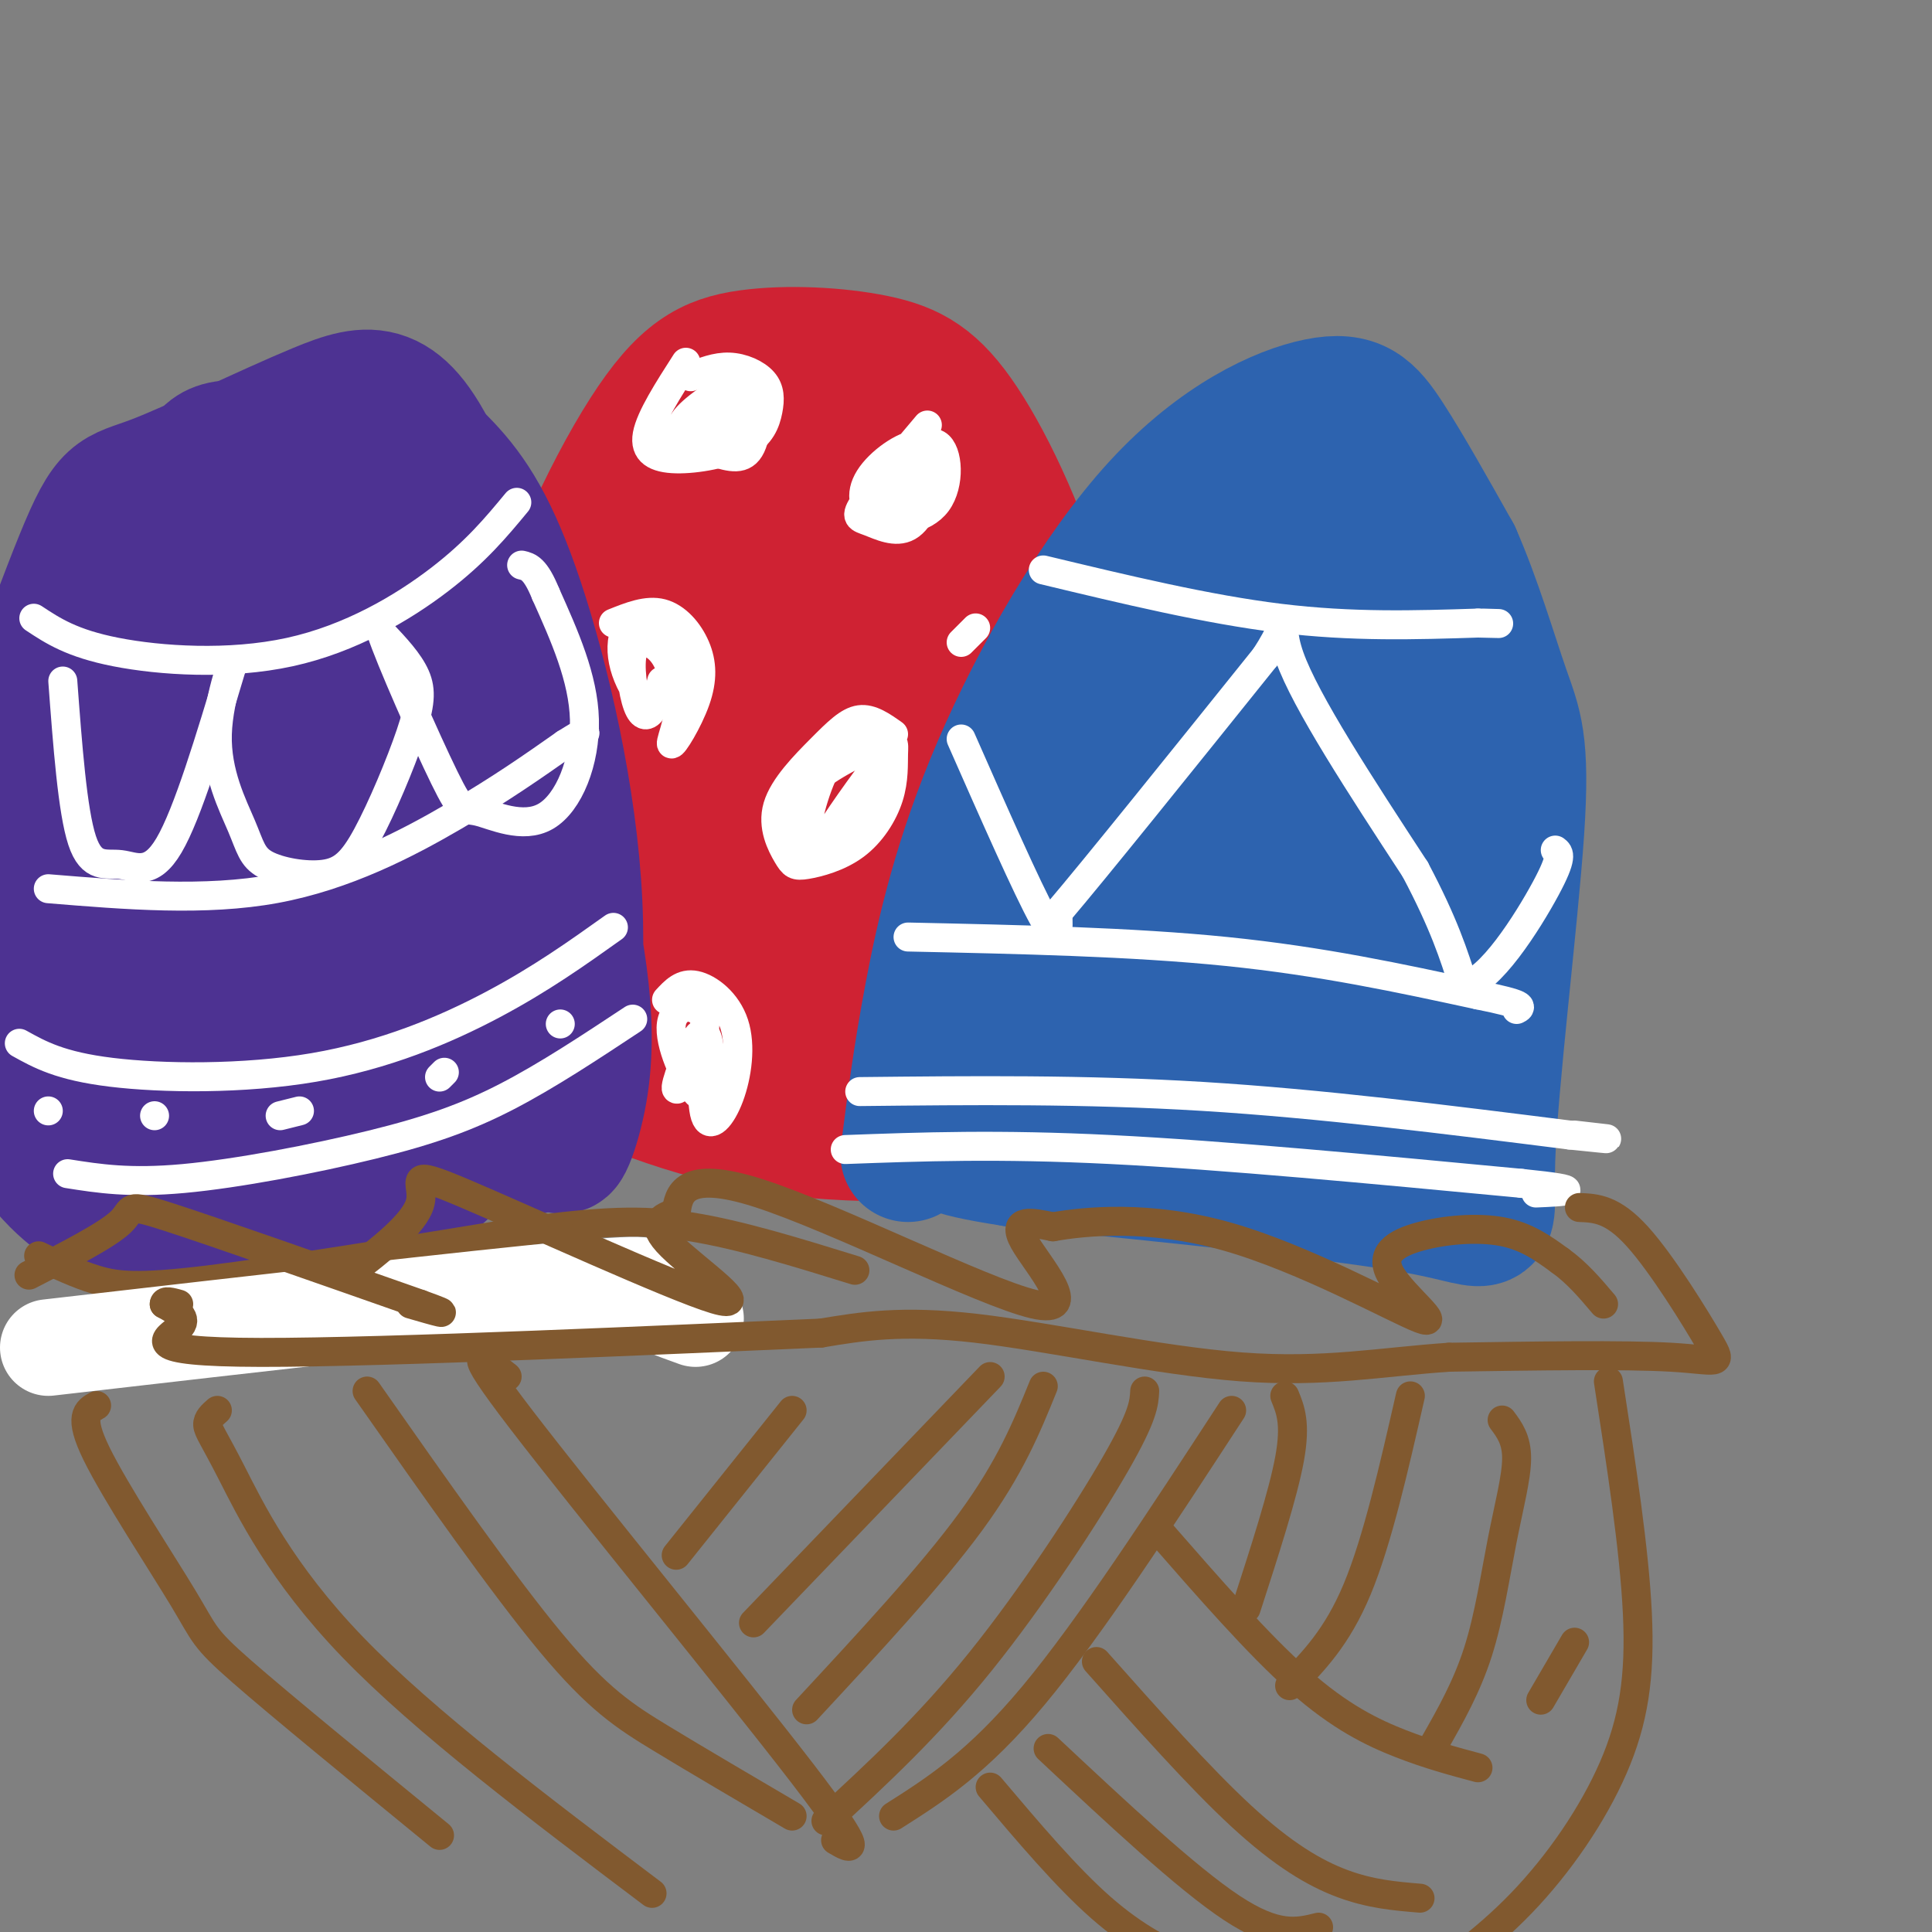 <svg viewBox='0 0 400 400' version='1.1' xmlns='http://www.w3.org/2000/svg' xmlns:xlink='http://www.w3.org/1999/xlink'><rect x="0" y="0" width="400" height="400" fill="#808080" stroke="none"/><g fill='none' stroke='rgb(207,34,51)' stroke-width='28' stroke-linecap='round' stroke-linejoin='round'><path d='M110,215c-3.145,1.813 -6.290,3.627 -7,-8c-0.710,-11.627 1.016,-36.694 7,-60c5.984,-23.306 16.225,-44.853 24,-57c7.775,-12.147 13.083,-14.896 21,-16c7.917,-1.104 18.442,-0.564 26,1c7.558,1.564 12.150,4.152 18,13c5.850,8.848 12.957,23.957 18,42c5.043,18.043 8.021,39.022 11,60'/><path d='M228,190c1.992,16.287 1.472,27.005 3,33c1.528,5.995 5.104,7.268 -6,9c-11.104,1.732 -36.887,3.923 -57,2c-20.113,-1.923 -34.557,-7.962 -49,-14'/><path d='M119,220c-8.425,-2.755 -4.989,-2.644 -3,-9c1.989,-6.356 2.530,-19.179 5,-34c2.470,-14.821 6.870,-31.642 14,-50c7.130,-18.358 16.992,-38.255 17,-41c0.008,-2.745 -9.836,11.662 -17,31c-7.164,19.338 -11.648,43.609 -13,59c-1.352,15.391 0.428,21.903 2,26c1.572,4.097 2.937,5.779 5,7c2.063,1.221 4.825,1.983 9,1c4.175,-0.983 9.764,-3.709 15,-13c5.236,-9.291 10.118,-25.145 15,-41'/><path d='M168,156c4.378,-19.876 7.822,-49.065 8,-60c0.178,-10.935 -2.911,-3.615 -5,0c-2.089,3.615 -3.178,3.524 -7,9c-3.822,5.476 -10.375,16.519 -15,24c-4.625,7.481 -7.321,11.399 -8,22c-0.679,10.601 0.659,27.886 2,36c1.341,8.114 2.686,7.057 5,9c2.314,1.943 5.597,6.886 10,6c4.403,-0.886 9.927,-7.600 13,-10c3.073,-2.400 3.693,-0.487 6,-15c2.307,-14.513 6.299,-45.453 7,-62c0.701,-16.547 -1.888,-18.701 -5,-19c-3.112,-0.299 -6.746,1.257 -11,6c-4.254,4.743 -9.126,12.672 -13,20c-3.874,7.328 -6.748,14.055 -9,21c-2.252,6.945 -3.882,14.109 -4,23c-0.118,8.891 1.276,19.509 5,28c3.724,8.491 9.778,14.855 16,16c6.222,1.145 12.611,-2.927 19,-7'/><path d='M182,203c5.702,-5.489 10.456,-15.712 13,-32c2.544,-16.288 2.879,-38.640 2,-48c-0.879,-9.360 -2.971,-5.728 -5,-3c-2.029,2.728 -3.996,4.553 -7,14c-3.004,9.447 -7.047,26.517 -9,39c-1.953,12.483 -1.818,20.378 -1,27c0.818,6.622 2.319,11.971 4,16c1.681,4.029 3.542,6.737 7,7c3.458,0.263 8.515,-1.918 12,-8c3.485,-6.082 5.400,-16.066 6,-26c0.600,-9.934 -0.115,-19.819 -1,-24c-0.885,-4.181 -1.942,-2.659 -3,-1c-1.058,1.659 -2.119,3.455 -2,12c0.119,8.545 1.417,23.839 4,24c2.583,0.161 6.452,-14.811 8,-18c1.548,-3.189 0.774,5.406 0,14'/><path d='M210,196c0.311,8.844 1.089,23.956 1,28c-0.089,4.044 -1.044,-2.978 -2,-10'/></g>
<g fill='none' stroke='rgb(45,99,175)' stroke-width='28' stroke-linecap='round' stroke-linejoin='round'><path d='M188,239c1.285,-10.088 2.570,-20.176 5,-33c2.430,-12.824 6.005,-28.384 14,-47c7.995,-18.616 20.411,-40.289 33,-54c12.589,-13.711 25.351,-19.461 33,-21c7.649,-1.539 10.185,1.132 14,7c3.815,5.868 8.907,14.934 14,24'/><path d='M301,115c4.134,9.348 7.470,20.718 10,28c2.530,7.282 4.256,10.478 3,29c-1.256,18.522 -5.492,52.371 -6,68c-0.508,15.629 2.712,13.037 -13,10c-15.712,-3.037 -50.356,-6.518 -85,-10'/><path d='M210,240c-16.218,-2.463 -14.261,-3.622 -14,-5c0.261,-1.378 -1.172,-2.975 3,-16c4.172,-13.025 13.949,-37.478 26,-59c12.051,-21.522 26.376,-40.113 27,-43c0.624,-2.887 -12.453,9.931 -22,25c-9.547,15.069 -15.564,32.389 -19,42c-3.436,9.611 -4.292,11.514 -4,18c0.292,6.486 1.733,17.554 3,24c1.267,6.446 2.362,8.270 9,4c6.638,-4.270 18.819,-14.635 31,-25'/><path d='M250,205c7.377,-8.102 10.318,-15.857 14,-29c3.682,-13.143 8.104,-31.674 10,-41c1.896,-9.326 1.266,-9.447 0,-12c-1.266,-2.553 -3.168,-7.540 -7,-8c-3.832,-0.460 -9.594,3.606 -17,12c-7.406,8.394 -16.456,21.117 -23,31c-6.544,9.883 -10.580,16.926 -12,29c-1.420,12.074 -0.223,29.179 1,38c1.223,8.821 2.471,9.358 6,10c3.529,0.642 9.337,1.390 12,3c2.663,1.610 2.180,4.082 8,-4c5.820,-8.082 17.943,-26.720 24,-36c6.057,-9.280 6.050,-9.204 8,-21c1.950,-11.796 5.859,-35.465 7,-47c1.141,-11.535 -0.484,-10.938 -2,-12c-1.516,-1.062 -2.923,-3.784 -5,-4c-2.077,-0.216 -4.826,2.074 -8,5c-3.174,2.926 -6.774,6.487 -11,21c-4.226,14.513 -9.077,39.977 -11,54c-1.923,14.023 -0.917,16.604 1,21c1.917,4.396 4.747,10.607 7,14c2.253,3.393 3.929,3.970 6,4c2.071,0.030 4.535,-0.485 7,-1'/><path d='M265,232c4.358,-2.612 11.753,-8.642 17,-23c5.247,-14.358 8.345,-37.045 9,-52c0.655,-14.955 -1.132,-22.179 -3,-27c-1.868,-4.821 -3.817,-7.238 -5,-10c-1.183,-2.762 -1.599,-5.867 -6,-3c-4.401,2.867 -12.787,11.707 -19,23c-6.213,11.293 -10.254,25.038 -11,42c-0.746,16.962 1.801,37.140 4,47c2.199,9.860 4.050,9.400 8,10c3.950,0.600 10.000,2.258 14,2c4.000,-0.258 5.950,-2.433 8,-6c2.050,-3.567 4.201,-8.526 6,-12c1.799,-3.474 3.245,-5.462 4,-19c0.755,-13.538 0.819,-38.626 0,-51c-0.819,-12.374 -2.521,-12.034 -5,-13c-2.479,-0.966 -5.737,-3.238 -9,-3c-3.263,0.238 -6.532,2.987 -11,19c-4.468,16.013 -10.134,45.289 -11,53c-0.866,7.711 3.067,-6.145 7,-20'/><path d='M262,189c4.081,-15.577 10.785,-44.519 13,-60c2.215,-15.481 -0.059,-17.500 -1,-19c-0.941,-1.500 -0.550,-2.481 -3,-2c-2.450,0.481 -7.743,2.423 -16,8c-8.257,5.577 -19.479,14.790 -27,26c-7.521,11.210 -11.342,24.417 -13,34c-1.658,9.583 -1.154,15.543 0,20c1.154,4.457 2.958,7.412 5,10c2.042,2.588 4.321,4.808 10,5c5.679,0.192 14.757,-1.644 25,-15c10.243,-13.356 21.649,-38.230 27,-52c5.351,-13.770 4.646,-16.435 4,-22c-0.646,-5.565 -1.232,-14.031 -5,-17c-3.768,-2.969 -10.719,-0.441 -17,4c-6.281,4.441 -11.894,10.795 -16,17c-4.106,6.205 -6.705,12.259 -9,18c-2.295,5.741 -4.285,11.168 -5,20c-0.715,8.832 -0.154,21.070 1,28c1.154,6.930 2.901,8.551 5,10c2.099,1.449 4.549,2.724 7,4'/><path d='M247,206c4.092,-0.932 10.821,-5.261 15,-10c4.179,-4.739 5.809,-9.886 7,-15c1.191,-5.114 1.943,-10.194 1,-16c-0.943,-5.806 -3.583,-12.336 -6,-15c-2.417,-2.664 -4.612,-1.461 -7,2c-2.388,3.461 -4.968,9.181 -7,14c-2.032,4.819 -3.517,8.738 -3,17c0.517,8.262 3.035,20.866 4,27c0.965,6.134 0.376,5.799 4,4c3.624,-1.799 11.460,-5.061 17,-13c5.540,-7.939 8.782,-20.556 10,-28c1.218,-7.444 0.411,-9.716 -1,-10c-1.411,-0.284 -3.428,1.418 -4,5c-0.572,3.582 0.300,9.043 2,14c1.700,4.957 4.227,9.412 8,7c3.773,-2.412 8.792,-11.689 11,-11c2.208,0.689 1.604,11.345 1,22'/><path d='M299,200c0.511,9.956 1.289,23.844 0,31c-1.289,7.156 -4.644,7.578 -8,8'/></g>
<g fill='none' stroke='rgb(77,50,146)' stroke-width='28' stroke-linecap='round' stroke-linejoin='round'><path d='M75,83c5.883,4.228 11.766,8.457 17,14c5.234,5.543 9.819,12.401 15,28c5.181,15.599 10.957,39.940 12,62c1.043,22.060 -2.648,41.841 -3,48c-0.352,6.159 2.636,-1.303 4,-9c1.364,-7.697 1.104,-15.628 0,-24c-1.104,-8.372 -3.052,-17.186 -5,-26'/><path d='M115,176c-5.203,-20.661 -15.712,-59.315 -24,-78c-8.288,-18.685 -14.355,-17.403 -25,-13c-10.645,4.403 -25.869,11.927 -34,15c-8.131,3.073 -9.168,1.696 -15,16c-5.832,14.304 -16.460,44.288 -21,61c-4.540,16.712 -2.991,20.153 -2,25c0.991,4.847 1.426,11.099 4,18c2.574,6.901 7.287,14.450 12,22'/><path d='M10,242c5.034,5.949 11.618,9.821 19,13c7.382,3.179 15.561,5.665 24,6c8.439,0.335 17.136,-1.480 26,-8c8.864,-6.520 17.893,-17.746 24,-18c6.107,-0.254 9.292,10.463 5,-10c-4.292,-20.463 -16.060,-72.105 -23,-96c-6.940,-23.895 -9.053,-20.044 -13,-20c-3.947,0.044 -9.728,-3.720 -14,-4c-4.272,-0.280 -7.035,2.925 -9,4c-1.965,1.075 -3.133,0.022 -7,6c-3.867,5.978 -10.434,18.989 -17,32'/><path d='M25,147c-5.597,15.674 -11.090,38.860 -14,52c-2.910,13.140 -3.235,16.234 -1,23c2.235,6.766 7.032,17.203 10,22c2.968,4.797 4.107,3.953 7,3c2.893,-0.953 7.540,-2.015 11,-4c3.460,-1.985 5.733,-4.893 10,-13c4.267,-8.107 10.529,-21.412 14,-41c3.471,-19.588 4.151,-45.460 3,-60c-1.151,-14.540 -4.135,-17.749 -8,-19c-3.865,-1.251 -8.613,-0.544 -15,7c-6.387,7.544 -14.414,21.926 -20,38c-5.586,16.074 -8.730,33.840 -10,45c-1.270,11.160 -0.667,15.712 1,21c1.667,5.288 4.399,11.311 7,15c2.601,3.689 5.070,5.045 8,5c2.930,-0.045 6.321,-1.489 9,-2c2.679,-0.511 4.646,-0.087 10,-10c5.354,-9.913 14.095,-30.162 18,-49c3.905,-18.838 2.974,-36.264 2,-45c-0.974,-8.736 -1.993,-8.782 -4,-8c-2.007,0.782 -5.004,2.391 -8,4'/><path d='M55,131c-6.722,15.188 -19.526,51.156 -25,73c-5.474,21.844 -3.619,29.562 -1,34c2.619,4.438 6.001,5.596 8,7c1.999,1.404 2.615,3.055 8,-1c5.385,-4.055 15.537,-13.816 22,-30c6.463,-16.184 9.236,-38.792 9,-53c-0.236,-14.208 -3.480,-20.017 -6,-22c-2.520,-1.983 -4.317,-0.141 -6,1c-1.683,1.141 -3.253,1.582 -6,8c-2.747,6.418 -6.672,18.812 -9,32c-2.328,13.188 -3.061,27.171 -1,39c2.061,11.829 6.915,21.505 10,25c3.085,3.495 4.403,0.808 6,0c1.597,-0.808 3.475,0.264 7,-6c3.525,-6.264 8.699,-19.863 11,-33c2.301,-13.137 1.730,-25.810 1,-32c-0.730,-6.190 -1.618,-5.896 -4,2c-2.382,7.896 -6.257,23.395 -7,36c-0.743,12.605 1.645,22.316 4,26c2.355,3.684 4.678,1.342 7,-1'/><path d='M83,236c3.540,-7.675 8.888,-26.361 12,-27c3.112,-0.639 3.986,16.770 5,23c1.014,6.230 2.167,1.281 3,0c0.833,-1.281 1.346,1.105 2,-11c0.654,-12.105 1.448,-38.701 0,-57c-1.448,-18.299 -5.139,-28.301 -9,-37c-3.861,-8.699 -7.890,-16.095 -9,-19c-1.110,-2.905 0.701,-1.321 -6,-4c-6.701,-2.679 -21.915,-9.623 -30,-11c-8.085,-1.377 -9.043,2.811 -10,7'/></g>
<g fill='none' stroke='rgb(255,255,255)' stroke-width='6' stroke-linecap='round' stroke-linejoin='round'><path d='M216,118c17.000,4.083 34.000,8.167 49,10c15.000,1.833 28.000,1.417 41,1'/><path d='M306,129c7.000,0.167 4.000,0.083 1,0'/><path d='M107,104c-4.226,5.107 -8.452,10.214 -16,16c-7.548,5.786 -18.417,12.250 -31,15c-12.583,2.750 -26.881,1.786 -36,0c-9.119,-1.786 -13.060,-4.393 -17,-7'/><path d='M199,153c6.833,15.500 13.667,31.000 17,37c3.333,6.000 3.167,2.500 3,-1'/><path d='M219,189c7.667,-9.000 25.333,-31.000 43,-53'/><path d='M262,136c6.644,-10.200 1.756,-9.200 5,0c3.244,9.200 14.622,26.600 26,44'/><path d='M293,180c6.000,11.333 8.000,17.667 10,24'/><path d='M303,204c5.244,-0.356 13.356,-13.244 17,-20c3.644,-6.756 2.822,-7.378 2,-8'/><path d='M188,194c23.167,0.500 46.333,1.000 66,3c19.667,2.000 35.833,5.500 52,9'/><path d='M306,206c10.000,2.000 9.000,2.500 8,3'/><path d='M142,75c-3.676,5.728 -7.351,11.457 -8,15c-0.649,3.543 1.729,4.902 6,5c4.271,0.098 10.434,-1.065 14,-3c3.566,-1.935 4.533,-4.642 5,-7c0.467,-2.358 0.433,-4.366 -1,-6c-1.433,-1.634 -4.267,-2.896 -7,-3c-2.733,-0.104 -5.367,0.948 -8,2'/><path d='M149,81c-4.084,2.853 -8.169,5.706 -8,8c0.169,2.294 4.591,4.029 8,5c3.409,0.971 5.806,1.178 7,-3c1.194,-4.178 1.185,-12.741 -2,-13c-3.185,-0.259 -9.544,7.786 -10,11c-0.456,3.214 4.993,1.596 7,-1c2.007,-2.596 0.574,-6.170 -2,-6c-2.574,0.170 -6.287,4.085 -10,8'/><path d='M139,90c-0.622,1.644 2.822,1.756 5,1c2.178,-0.756 3.089,-2.378 4,-4'/><path d='M127,129c3.482,-1.397 6.964,-2.795 10,-2c3.036,0.795 5.626,3.782 7,7c1.374,3.218 1.533,6.667 0,11c-1.533,4.333 -4.759,9.551 -5,9c-0.241,-0.551 2.503,-6.872 2,-12c-0.503,-5.128 -4.251,-9.064 -8,-13'/><path d='M133,129c-2.142,-1.705 -3.498,0.531 -4,3c-0.502,2.469 -0.150,5.170 1,8c1.150,2.830 3.098,5.789 5,6c1.902,0.211 3.759,-2.325 4,-5c0.241,-2.675 -1.134,-5.490 -3,-7c-1.866,-1.510 -4.222,-1.714 -5,1c-0.778,2.714 0.021,8.346 1,11c0.979,2.654 2.137,2.330 3,1c0.863,-1.330 1.432,-3.665 2,-6'/><path d='M192,88c-5.406,6.403 -10.813,12.806 -13,16c-2.187,3.194 -1.155,3.179 1,4c2.155,0.821 5.432,2.477 8,1c2.568,-1.477 4.426,-6.086 5,-10c0.574,-3.914 -0.136,-7.133 -3,-7c-2.864,0.133 -7.881,3.619 -10,7c-2.119,3.381 -1.341,6.659 2,8c3.341,1.341 9.246,0.746 12,-3c2.754,-3.746 2.358,-10.642 0,-12c-2.358,-1.358 -6.679,2.821 -11,7'/><path d='M183,99c-2.690,2.833 -3.917,6.417 -2,8c1.917,1.583 6.976,1.167 9,0c2.024,-1.167 1.012,-3.083 0,-5'/><path d='M185,152c-2.338,-1.659 -4.676,-3.318 -7,-3c-2.324,0.318 -4.634,2.614 -8,6c-3.366,3.386 -7.788,7.862 -9,12c-1.212,4.138 0.785,7.937 2,10c1.215,2.063 1.648,2.389 4,2c2.352,-0.389 6.623,-1.493 10,-4c3.377,-2.507 5.860,-6.416 7,-10c1.140,-3.584 0.936,-6.844 1,-9c0.064,-2.156 0.394,-3.209 -3,-2c-3.394,1.209 -10.513,4.681 -14,8c-3.487,3.319 -3.340,6.486 -2,9c1.340,2.514 3.875,4.375 7,4c3.125,-0.375 6.841,-2.986 9,-6c2.159,-3.014 2.760,-6.433 2,-9c-0.760,-2.567 -2.880,-4.284 -5,-6'/><path d='M179,154c-1.995,-1.152 -4.483,-1.031 -7,3c-2.517,4.031 -5.064,11.972 -5,16c0.064,4.028 2.739,4.141 7,-1c4.261,-5.141 10.109,-15.538 9,-15c-1.109,0.538 -9.174,12.011 -11,15c-1.826,2.989 2.587,-2.505 7,-8'/><path d='M191,98c-3.978,5.267 -7.956,10.533 -7,10c0.956,-0.533 6.844,-6.867 8,-9c1.156,-2.133 -2.422,-0.067 -6,2'/><path d='M13,141c1.006,13.482 2.012,26.964 4,33c1.988,6.036 4.958,4.625 8,5c3.042,0.375 6.155,2.536 10,-4c3.845,-6.536 8.423,-21.768 13,-37'/><path d='M48,138c1.065,-3.588 -2.772,5.941 -3,14c-0.228,8.059 3.154,14.648 5,19c1.846,4.352 2.156,6.467 5,8c2.844,1.533 8.221,2.482 12,2c3.779,-0.482 5.962,-2.397 9,-8c3.038,-5.603 6.933,-14.893 9,-21c2.067,-6.107 2.305,-9.031 1,-12c-1.305,-2.969 -4.152,-5.985 -7,-9'/><path d='M79,131c1.623,5.057 9.181,22.200 13,30c3.819,7.800 3.900,6.256 7,7c3.100,0.744 9.219,3.777 14,1c4.781,-2.777 8.223,-11.365 8,-20c-0.223,-8.635 -4.112,-17.318 -8,-26'/><path d='M113,123c-2.167,-5.333 -3.583,-5.667 -5,-6'/><path d='M10,184c16.244,1.333 32.489,2.667 47,0c14.511,-2.667 27.289,-9.333 37,-15c9.711,-5.667 16.356,-10.333 23,-15'/><path d='M117,154c4.500,-2.833 4.250,-2.417 4,-2'/><path d='M4,216c4.232,2.357 8.464,4.714 19,6c10.536,1.286 27.375,1.500 42,-1c14.625,-2.500 27.036,-7.714 37,-13c9.964,-5.286 17.482,-10.643 25,-16'/><path d='M10,230c0.000,0.000 0.000,0.000 0,0'/><path d='M32,231c0.000,0.000 0.000,0.000 0,0'/><path d='M58,231c0.000,0.000 4.000,-1.000 4,-1'/><path d='M91,223c0.000,0.000 1.000,-1.000 1,-1'/><path d='M116,212c0.000,0.000 0.000,0.000 0,0'/><path d='M131,211c-8.839,5.845 -17.679,11.690 -26,16c-8.321,4.310 -16.125,7.083 -28,10c-11.875,2.917 -27.821,5.976 -39,7c-11.179,1.024 -17.589,0.012 -24,-1'/><path d='M178,226c23.250,-0.250 46.500,-0.500 71,1c24.500,1.500 50.250,4.750 76,8'/><path d='M325,235c12.833,1.333 6.917,0.667 1,0'/><path d='M175,238c15.833,-0.583 31.667,-1.167 55,0c23.333,1.167 54.167,4.083 85,7'/><path d='M315,245c14.667,1.500 8.833,1.750 3,2'/><path d='M138,207c1.640,-1.783 3.279,-3.566 6,-3c2.721,0.566 6.523,3.482 8,8c1.477,4.518 0.628,10.640 -1,15c-1.628,4.360 -4.037,6.960 -5,4c-0.963,-2.960 -0.482,-11.480 0,-20'/><path d='M146,211c-1.838,-3.733 -6.434,-3.067 -7,1c-0.566,4.067 2.898,11.535 5,14c2.102,2.465 2.842,-0.071 3,-4c0.158,-3.929 -0.265,-9.250 -2,-8c-1.735,1.250 -4.781,9.071 -5,11c-0.219,1.929 2.391,-2.036 5,-6'/><path d='M199,133c0.000,0.000 3.000,-3.000 3,-3'/></g>
<g fill='none' stroke='rgb(129,89,47)' stroke-width='6' stroke-linecap='round' stroke-linejoin='round'><path d='M8,260c3.956,1.889 7.911,3.778 12,5c4.089,1.222 8.311,1.778 23,0c14.689,-1.778 39.844,-5.889 65,-10'/><path d='M108,255c16.378,-2.178 24.822,-2.622 35,-1c10.178,1.622 22.089,5.311 34,9'/></g>
<g fill='none' stroke='rgb(255,255,255)' stroke-width='20' stroke-linecap='round' stroke-linejoin='round'><path d='M10,279c44.044,-5.067 88.089,-10.133 108,-12c19.911,-1.867 15.689,-0.533 16,1c0.311,1.533 5.156,3.267 10,5'/></g>
<g fill='none' stroke='rgb(129,89,47)' stroke-width='6' stroke-linecap='round' stroke-linejoin='round'><path d='M6,264c8.067,-4.133 16.133,-8.267 19,-11c2.867,-2.733 0.533,-4.067 10,-1c9.467,3.067 30.733,10.533 52,18'/><path d='M87,270c8.333,3.000 3.167,1.500 -2,0'/><path d='M72,264c6.970,-5.370 13.939,-10.740 15,-15c1.061,-4.260 -3.788,-7.410 9,-2c12.788,5.410 43.212,19.380 52,22c8.788,2.620 -4.061,-6.108 -9,-11c-4.939,-4.892 -1.970,-5.946 1,-7'/><path d='M140,251c0.499,-3.581 1.247,-9.032 17,-4c15.753,5.032 46.510,20.547 57,23c10.490,2.453 0.711,-8.156 -2,-13c-2.711,-4.844 1.644,-3.922 6,-3'/><path d='M218,254c6.548,-1.157 19.917,-2.549 36,2c16.083,4.549 34.881,15.039 40,17c5.119,1.961 -3.442,-4.608 -6,-9c-2.558,-4.392 0.888,-6.605 6,-8c5.112,-1.395 11.889,-1.970 17,-1c5.111,0.970 8.555,3.485 12,6'/><path d='M323,261c3.500,2.500 6.250,5.750 9,9'/><path d='M327,250c3.411,0.137 6.821,0.274 12,6c5.179,5.726 12.125,17.042 15,22c2.875,4.958 1.679,3.560 -8,3c-9.679,-0.560 -27.839,-0.280 -46,0'/><path d='M300,281c-13.952,0.940 -25.833,3.292 -43,2c-17.167,-1.292 -39.619,-6.226 -55,-8c-15.381,-1.774 -23.690,-0.387 -32,1'/><path d='M170,276c-30.214,1.298 -89.750,4.042 -116,4c-26.250,-0.042 -19.214,-2.869 -17,-5c2.214,-2.131 -0.393,-3.565 -3,-5'/><path d='M34,270c0.000,-0.833 1.500,-0.417 3,0'/><path d='M20,291c-1.923,1.077 -3.845,2.155 0,10c3.845,7.845 13.458,22.458 18,30c4.542,7.542 4.012,8.012 12,15c7.988,6.988 24.494,20.494 41,34'/><path d='M45,292c-1.036,0.905 -2.071,1.810 -2,3c0.071,1.190 1.250,2.667 5,10c3.750,7.333 10.071,20.524 25,36c14.929,15.476 38.464,33.238 62,51'/><path d='M76,288c14.089,20.089 28.178,40.178 38,52c9.822,11.822 15.378,15.378 23,20c7.622,4.622 17.311,10.311 27,16'/><path d='M105,285c-5.022,-4.000 -10.044,-8.000 3,9c13.044,17.000 44.156,55.000 58,73c13.844,18.000 10.422,16.000 7,14'/><path d='M164,292c0.000,0.000 -24.000,30.000 -24,30'/><path d='M205,285c0.000,0.000 -49.000,51.000 -49,51'/><path d='M216,287c-3.417,8.417 -6.833,16.833 -15,28c-8.167,11.167 -21.083,25.083 -34,39'/><path d='M237,288c-0.133,2.511 -0.267,5.022 -6,15c-5.733,9.978 -17.067,27.422 -28,41c-10.933,13.578 -21.467,23.289 -32,33'/><path d='M255,292c-14.667,22.500 -29.333,45.000 -41,59c-11.667,14.000 -20.333,19.500 -29,25'/><path d='M205,370c7.911,9.356 15.822,18.711 23,25c7.178,6.289 13.622,9.511 18,11c4.378,1.489 6.689,1.244 9,1'/><path d='M217,362c14.333,13.417 28.667,26.833 38,33c9.333,6.167 13.667,5.083 18,4'/><path d='M227,344c10.689,12.022 21.378,24.044 30,32c8.622,7.956 15.178,11.844 21,14c5.822,2.156 10.911,2.578 16,3'/><path d='M240,317c10.267,11.756 20.533,23.511 29,31c8.467,7.489 15.133,10.711 21,13c5.867,2.289 10.933,3.644 16,5'/><path d='M333,286c2.685,17.381 5.369,34.762 6,48c0.631,13.238 -0.792,22.333 -5,32c-4.208,9.667 -11.202,19.905 -19,28c-7.798,8.095 -16.399,14.048 -25,20'/><path d='M266,289c1.167,2.833 2.333,5.667 1,13c-1.333,7.333 -5.167,19.167 -9,31'/><path d='M292,289c-3.417,15.000 -6.833,30.000 -11,40c-4.167,10.000 -9.083,15.000 -14,20'/><path d='M311,294c1.512,2.030 3.024,4.060 3,8c-0.024,3.940 -1.583,9.792 -3,17c-1.417,7.208 -2.690,15.774 -5,23c-2.310,7.226 -5.655,13.113 -9,19'/><path d='M326,340c0.000,0.000 -7.000,12.000 -7,12'/></g>
</svg>